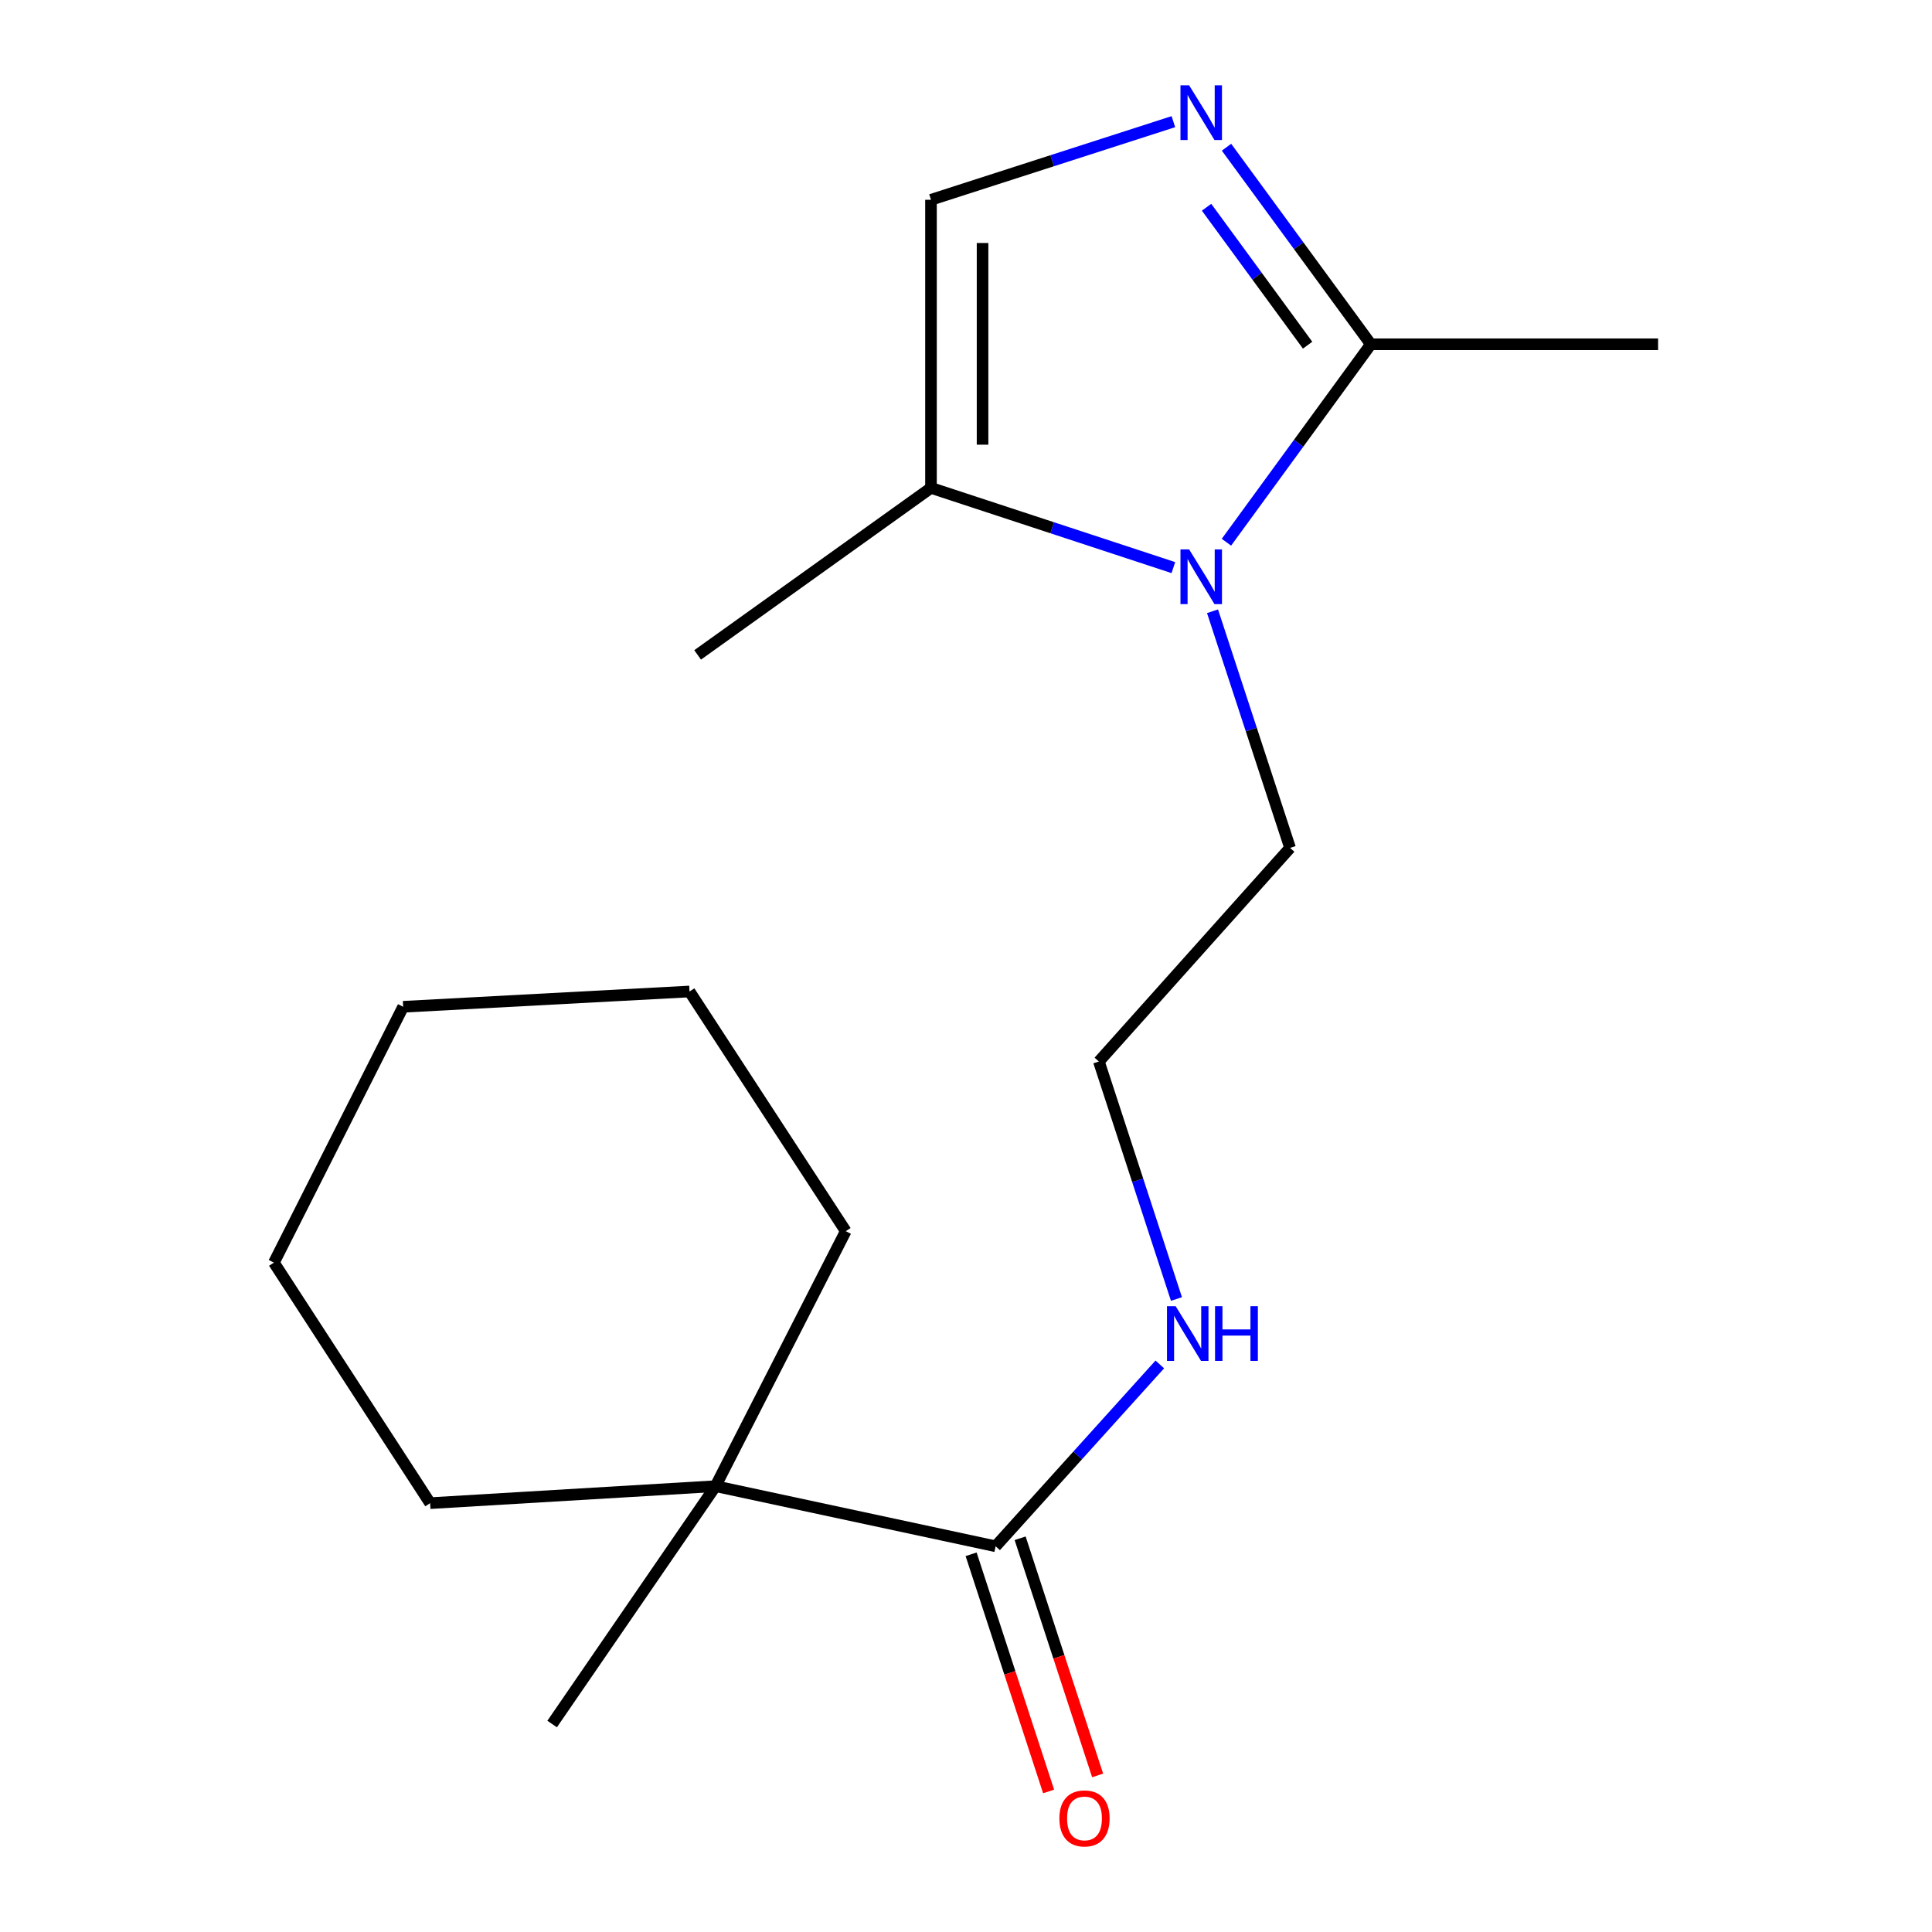 <?xml version='1.0' encoding='iso-8859-1'?>
<svg version='1.1' baseProfile='full'
              xmlns='http://www.w3.org/2000/svg'
                      xmlns:rdkit='http://www.rdkit.org/xml'
                      xmlns:xlink='http://www.w3.org/1999/xlink'
                  xml:space='preserve'
width='1000px' height='1000px' viewBox='0 0 1000 1000'>
<!-- END OF HEADER -->
<rect style='opacity:1.0;fill:#FFFFFF;stroke:none' width='1000' height='1000' x='0' y='0'> </rect>
<path class='bond-1' d='M 634.799,280.651 L 672.178,229.422' style='fill:none;fill-rule:evenodd;stroke:#0000FF;stroke-width:6px;stroke-linecap:butt;stroke-linejoin:miter;stroke-opacity:1' />
<path class='bond-1' d='M 672.178,229.422 L 709.556,178.194' style='fill:none;fill-rule:evenodd;stroke:#000000;stroke-width:6px;stroke-linecap:butt;stroke-linejoin:miter;stroke-opacity:1' />
<path class='bond-2' d='M 607.329,293.793 L 544.604,273.163' style='fill:none;fill-rule:evenodd;stroke:#0000FF;stroke-width:6px;stroke-linecap:butt;stroke-linejoin:miter;stroke-opacity:1' />
<path class='bond-2' d='M 544.604,273.163 L 481.878,252.534' style='fill:none;fill-rule:evenodd;stroke:#000000;stroke-width:6px;stroke-linecap:butt;stroke-linejoin:miter;stroke-opacity:1' />
<path class='bond-8' d='M 627.6,316.387 L 647.668,377.627' style='fill:none;fill-rule:evenodd;stroke:#0000FF;stroke-width:6px;stroke-linecap:butt;stroke-linejoin:miter;stroke-opacity:1' />
<path class='bond-8' d='M 647.668,377.627 L 667.737,438.867' style='fill:none;fill-rule:evenodd;stroke:#000000;stroke-width:6px;stroke-linecap:butt;stroke-linejoin:miter;stroke-opacity:1' />
<path class='bond-0' d='M 634.844,76.202 L 672.2,127.198' style='fill:none;fill-rule:evenodd;stroke:#0000FF;stroke-width:6px;stroke-linecap:butt;stroke-linejoin:miter;stroke-opacity:1' />
<path class='bond-0' d='M 672.2,127.198 L 709.556,178.194' style='fill:none;fill-rule:evenodd;stroke:#000000;stroke-width:6px;stroke-linecap:butt;stroke-linejoin:miter;stroke-opacity:1' />
<path class='bond-0' d='M 624.517,107.274 L 650.666,142.972' style='fill:none;fill-rule:evenodd;stroke:#0000FF;stroke-width:6px;stroke-linecap:butt;stroke-linejoin:miter;stroke-opacity:1' />
<path class='bond-0' d='M 650.666,142.972 L 676.815,178.669' style='fill:none;fill-rule:evenodd;stroke:#000000;stroke-width:6px;stroke-linecap:butt;stroke-linejoin:miter;stroke-opacity:1' />
<path class='bond-18' d='M 607.336,62.973 L 544.607,83.191' style='fill:none;fill-rule:evenodd;stroke:#0000FF;stroke-width:6px;stroke-linecap:butt;stroke-linejoin:miter;stroke-opacity:1' />
<path class='bond-18' d='M 544.607,83.191 L 481.878,103.409' style='fill:none;fill-rule:evenodd;stroke:#000000;stroke-width:6px;stroke-linecap:butt;stroke-linejoin:miter;stroke-opacity:1' />
<path class='bond-10' d='M 709.556,178.194 L 858.222,178.194' style='fill:none;fill-rule:evenodd;stroke:#000000;stroke-width:6px;stroke-linecap:butt;stroke-linejoin:miter;stroke-opacity:1' />
<path class='bond-3' d='M 481.878,252.534 L 481.878,103.409' style='fill:none;fill-rule:evenodd;stroke:#000000;stroke-width:6px;stroke-linecap:butt;stroke-linejoin:miter;stroke-opacity:1' />
<path class='bond-3' d='M 508.571,230.165 L 508.571,125.778' style='fill:none;fill-rule:evenodd;stroke:#000000;stroke-width:6px;stroke-linecap:butt;stroke-linejoin:miter;stroke-opacity:1' />
<path class='bond-11' d='M 481.878,252.534 L 361.092,338.975' style='fill:none;fill-rule:evenodd;stroke:#000000;stroke-width:6px;stroke-linecap:butt;stroke-linejoin:miter;stroke-opacity:1' />
<path class='bond-4' d='M 515.334,800.351 L 557.825,753.291' style='fill:none;fill-rule:evenodd;stroke:#000000;stroke-width:6px;stroke-linecap:butt;stroke-linejoin:miter;stroke-opacity:1' />
<path class='bond-4' d='M 557.825,753.291 L 600.316,706.23' style='fill:none;fill-rule:evenodd;stroke:#0000FF;stroke-width:6px;stroke-linecap:butt;stroke-linejoin:miter;stroke-opacity:1' />
<path class='bond-5' d='M 515.334,800.351 L 370.36,769.239' style='fill:none;fill-rule:evenodd;stroke:#000000;stroke-width:6px;stroke-linecap:butt;stroke-linejoin:miter;stroke-opacity:1' />
<path class='bond-6' d='M 502.647,804.497 L 522.703,865.874' style='fill:none;fill-rule:evenodd;stroke:#000000;stroke-width:6px;stroke-linecap:butt;stroke-linejoin:miter;stroke-opacity:1' />
<path class='bond-6' d='M 522.703,865.874 L 542.759,927.251' style='fill:none;fill-rule:evenodd;stroke:#FF0000;stroke-width:6px;stroke-linecap:butt;stroke-linejoin:miter;stroke-opacity:1' />
<path class='bond-6' d='M 528.02,796.206 L 548.076,857.583' style='fill:none;fill-rule:evenodd;stroke:#000000;stroke-width:6px;stroke-linecap:butt;stroke-linejoin:miter;stroke-opacity:1' />
<path class='bond-6' d='M 548.076,857.583 L 568.132,918.96' style='fill:none;fill-rule:evenodd;stroke:#FF0000;stroke-width:6px;stroke-linecap:butt;stroke-linejoin:miter;stroke-opacity:1' />
<path class='bond-12' d='M 370.36,769.239 L 285.788,892.353' style='fill:none;fill-rule:evenodd;stroke:#000000;stroke-width:6px;stroke-linecap:butt;stroke-linejoin:miter;stroke-opacity:1' />
<path class='bond-13' d='M 370.36,769.239 L 437.761,637.256' style='fill:none;fill-rule:evenodd;stroke:#000000;stroke-width:6px;stroke-linecap:butt;stroke-linejoin:miter;stroke-opacity:1' />
<path class='bond-14' d='M 370.36,769.239 L 222.629,778.033' style='fill:none;fill-rule:evenodd;stroke:#000000;stroke-width:6px;stroke-linecap:butt;stroke-linejoin:miter;stroke-opacity:1' />
<path class='bond-7' d='M 608.931,672.364 L 588.855,610.9' style='fill:none;fill-rule:evenodd;stroke:#0000FF;stroke-width:6px;stroke-linecap:butt;stroke-linejoin:miter;stroke-opacity:1' />
<path class='bond-7' d='M 588.855,610.9 L 568.779,549.436' style='fill:none;fill-rule:evenodd;stroke:#000000;stroke-width:6px;stroke-linecap:butt;stroke-linejoin:miter;stroke-opacity:1' />
<path class='bond-9' d='M 667.737,438.867 L 568.779,549.436' style='fill:none;fill-rule:evenodd;stroke:#000000;stroke-width:6px;stroke-linecap:butt;stroke-linejoin:miter;stroke-opacity:1' />
<path class='bond-15' d='M 437.761,637.256 L 356.895,513.192' style='fill:none;fill-rule:evenodd;stroke:#000000;stroke-width:6px;stroke-linecap:butt;stroke-linejoin:miter;stroke-opacity:1' />
<path class='bond-16' d='M 222.629,778.033 L 141.778,653.524' style='fill:none;fill-rule:evenodd;stroke:#000000;stroke-width:6px;stroke-linecap:butt;stroke-linejoin:miter;stroke-opacity:1' />
<path class='bond-19' d='M 356.895,513.192 L 208.674,521.111' style='fill:none;fill-rule:evenodd;stroke:#000000;stroke-width:6px;stroke-linecap:butt;stroke-linejoin:miter;stroke-opacity:1' />
<path class='bond-17' d='M 141.778,653.524 L 208.674,521.111' style='fill:none;fill-rule:evenodd;stroke:#000000;stroke-width:6px;stroke-linecap:butt;stroke-linejoin:miter;stroke-opacity:1' />
<path  class='atom-0' d='M 615.49 284.375
L 624.77 299.375
Q 625.69 300.855, 627.17 303.535
Q 628.65 306.215, 628.73 306.375
L 628.73 284.375
L 632.49 284.375
L 632.49 312.695
L 628.61 312.695
L 618.65 296.295
Q 617.49 294.375, 616.25 292.175
Q 615.05 289.975, 614.69 289.295
L 614.69 312.695
L 611.01 312.695
L 611.01 284.375
L 615.49 284.375
' fill='#0000FF'/>
<path  class='atom-1' d='M 615.49 44.167
L 624.77 59.167
Q 625.69 60.647, 627.17 63.327
Q 628.65 66.007, 628.73 66.167
L 628.73 44.167
L 632.49 44.167
L 632.49 72.487
L 628.61 72.487
L 618.65 56.087
Q 617.49 54.167, 616.25 51.967
Q 615.05 49.767, 614.69 49.087
L 614.69 72.487
L 611.01 72.487
L 611.01 44.167
L 615.49 44.167
' fill='#0000FF'/>
<path  class='atom-7' d='M 548.335 941.208
Q 548.335 934.408, 551.695 930.608
Q 555.055 926.808, 561.335 926.808
Q 567.615 926.808, 570.975 930.608
Q 574.335 934.408, 574.335 941.208
Q 574.335 948.088, 570.935 952.008
Q 567.535 955.888, 561.335 955.888
Q 555.095 955.888, 551.695 952.008
Q 548.335 948.128, 548.335 941.208
M 561.335 952.688
Q 565.655 952.688, 567.975 949.808
Q 570.335 946.888, 570.335 941.208
Q 570.335 935.648, 567.975 932.848
Q 565.655 930.008, 561.335 930.008
Q 557.015 930.008, 554.655 932.808
Q 552.335 935.608, 552.335 941.208
Q 552.335 946.928, 554.655 949.808
Q 557.015 952.688, 561.335 952.688
' fill='#FF0000'/>
<path  class='atom-8' d='M 608.506 676.067
L 617.786 691.067
Q 618.706 692.547, 620.186 695.227
Q 621.666 697.907, 621.746 698.067
L 621.746 676.067
L 625.506 676.067
L 625.506 704.387
L 621.626 704.387
L 611.666 687.987
Q 610.506 686.067, 609.266 683.867
Q 608.066 681.667, 607.706 680.987
L 607.706 704.387
L 604.026 704.387
L 604.026 676.067
L 608.506 676.067
' fill='#0000FF'/>
<path  class='atom-8' d='M 628.906 676.067
L 632.746 676.067
L 632.746 688.107
L 647.226 688.107
L 647.226 676.067
L 651.066 676.067
L 651.066 704.387
L 647.226 704.387
L 647.226 691.307
L 632.746 691.307
L 632.746 704.387
L 628.906 704.387
L 628.906 676.067
' fill='#0000FF'/>
</svg>
